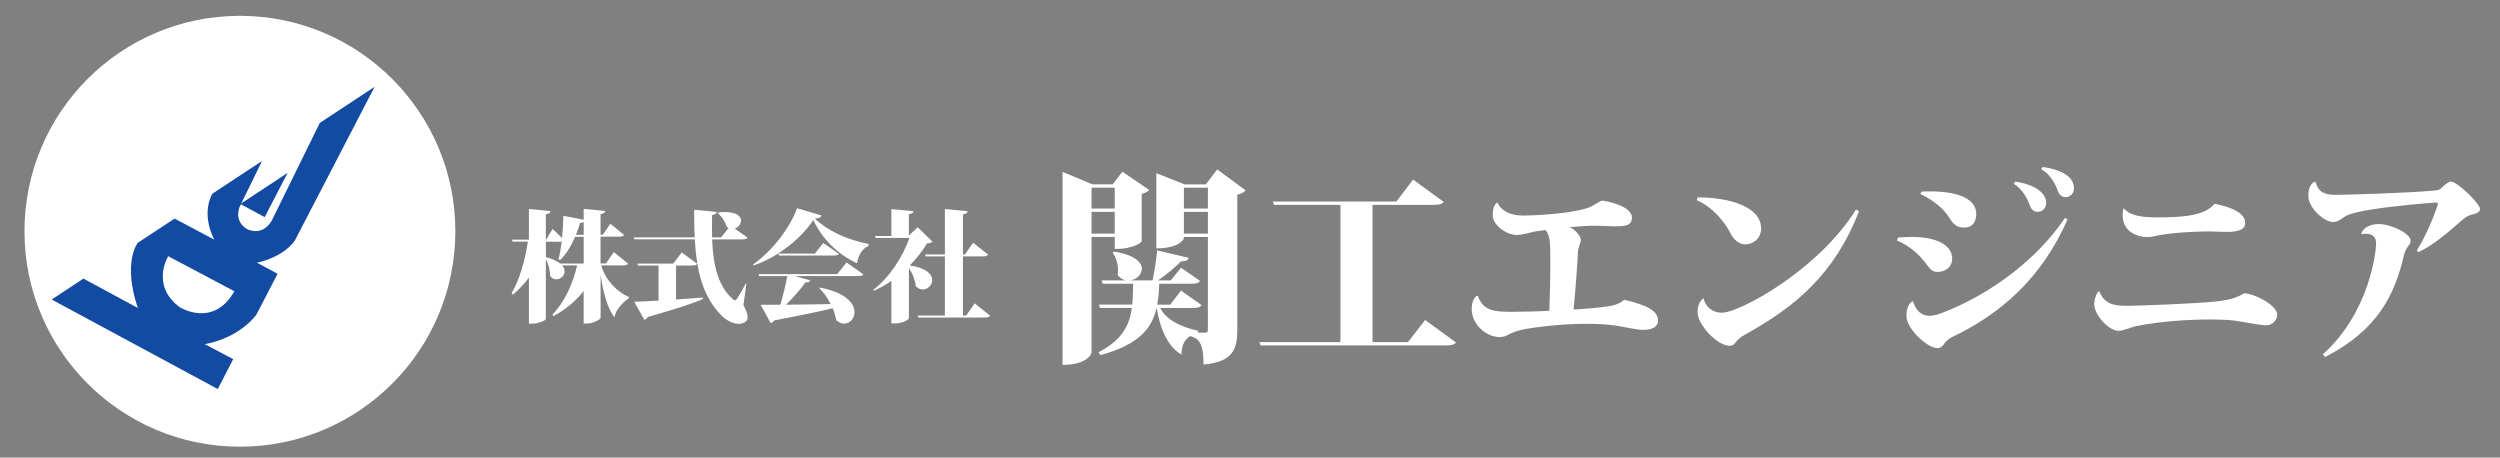 <?xml version="1.0" encoding="UTF-8"?>
<svg id="_レイヤー_1" data-name="レイヤー 1" xmlns="http://www.w3.org/2000/svg" viewBox="0 0 748.5 137">
  <rect x="0" y="0" width="748.5" height="137" fill="#808080" stroke="none"/>
  <defs>
    <style>
      .cls-1 {
        fill: #fff;
      }

      .cls-2 {
        fill: #144ba2;
      }

      .cls-3 {
        fill: none;
      }
    </style>
  </defs>
  <rect class="cls-3" width="748.5" height="137"/>
  <circle class="cls-1" cx="71.83" cy="69.24" r="64.5"/>
  <g>
    <path class="cls-2" d="m61.3,103.03s9.6-1.32,15.44-8.78l6.37-12.28-6.18-3.33s7.64-1.38,11.35-6.63l23.88-46.02-16.41,10.81-14.46,29.4c-2.99,4.84-7.41,2.35-7.41,2.35-4.1-2.6-2.06-6.78-2.06-6.78l6.63-13.57-14.84,9.77s-3.61,5.5.52,13.77l-11.86-6.3-11.02,7.26s-4.61,5.67,0,19.5l-16.27-8.79-9.5,6.27,49.71,26.8,4.64-8.95-8.55-4.51Zm-7.39-10.98c-8.99-6.57-3.54-15.34-3.54-15.34l19.8,10.49c-6.27,11.06-16.25,4.84-16.25,4.84Z"/>
    <polygon class="cls-2" points="71.96 61.08 86.13 51.74 79.24 65.01 71.96 61.08"/>
  </g>
  <g>
    <path class="cls-1" d="m180,79.48c1.3,4.48,4.92,8.06,8.24,9.4l.11.32c-2.17,1.59-4.05,3.65-4.37,5.82-2.13-2.68-3.36-7.48-4.12-12.44h-.04v12.55c0,.51-2.21,1.74-4.09,1.74h-.98v-9.77c-2.31,3-5.35,5.53-9.04,7.56l-.33-.47c3.69-3.76,6.18-9.37,7.41-14.72h-4.48c.51.62.72,1.23.72,1.77,0,1.34-1.19,2.39-2.42,2.39-.69,0-1.38-.29-1.92-1.01.04-1.63-.47-3.58-1.27-4.99v17.86c0,.43-2.13,1.41-4.05,1.41h-1.01v-13.81c-1.38,1.88-2.96,3.58-4.77,5.13l-.43-.44c2.49-4.16,4.09-10.05,4.88-15.44h-4.59l-.15-.58h5.06v-9.18l6.44.61c-.07.51-.33.8-1.38.94v7.63h.11l1.92-3.22,2.82,2.71c.22-2.17.36-4.45.4-6.62l6.08,1.16v-3.25l6.44.62c-.07.51-.33.8-1.38.94v6.18h.65l2.28-3.29,4.12,3.36c-.25.4-.8.51-1.74.51h-5.32v8.02h1.63l2.35-3.4,4.3,3.47c-.29.4-.8.51-1.77.51h-6.33Zm-16.56-2.49c2.03.51,3.4,1.19,4.27,1.92h7.05v-8.02h-2.57c-1.19,2.82-2.67,5.2-4.48,6.98l-.51-.22c.4-1.41.72-3.29.98-5.35-.29.04-.62.07-1.01.07h-3.72v4.63h0Zm11.32-6.69v-3.87c-.22.18-.54.29-1.09.33-.36,1.23-.76,2.42-1.23,3.54h2.31Z"/>
    <path class="cls-1" d="m223.46,84.9l-.87,6.47c.87,1.63,1.27,2.82,1.27,3.65,0,1.45-1.66,1.95-2.67,1.95-1.81,0-3.8-1.19-4.95-2.28-5.93-5.82-7.7-13.78-8.21-23.03h-18.08l-.18-.58h18.23c-.14-2.67-.18-5.43-.18-8.28l6.76.65c-.04.47-.29.72-1.38.94-.04,1.12-.04,2.28-.04,3.4s0,2.21.04,3.29h2.68l2.24-2.78c-.18-.11-.33-.22-.51-.36-.47-1.52-1.52-3.18-2.71-4.12l.15-.22c.72-.07,1.41-.11,1.99-.11,3.54,0,4.81,1.3,4.81,2.57,0,1.05-.83,2.06-1.88,2.39l3.87,2.71c-.29.4-.76.51-1.77.51h-8.86c.29,7.45,1.67,13.99,6.26,17.94.22.22.4.32.58.32s.36-.14.58-.43c.65-.98,1.88-3.04,2.67-4.67l.17.08Zm-21.05-5.39v10.16c2.53-.18,5.21-.36,7.99-.58l.04.47c-3.4,1.41-8.39,3.04-16.49,5.35-.25.47-.65.76-1.05.83l-3-5.39c1.63-.04,4.16-.18,7.27-.36v-10.49h-6.18l-.15-.58h10.74l2.53-3.33,4.66,3.4c-.29.4-.83.51-1.77.51h-4.6Z"/>
    <path class="cls-1" d="m225.48,79.15c5.93-4.12,11.17-11.21,13.16-16.81l7.3,2.17c-.15.54-.61.79-1.95.94,3.54,3.43,9.37,6.33,16.09,7.59l-.04.61c-2.1.8-3.07,3.07-3.47,5.14-5.71-2.6-10.31-7.16-13.09-12.91-2.96,4.7-9.91,10.92-17.86,13.6l-.14-.32Zm25.17,2.93l2.79-3.51,5.06,3.58c-.25.4-.72.5-1.77.5h-18.8l4.63,1.27c-.11.44-.47.65-1.41.62-1.38,1.95-3.51,4.48-5.82,6.69,3.8-.04,8.43-.11,13.38-.18-.9-1.81-2.06-3.51-3.43-4.74l.22-.21c7.81,1.48,10.34,4.81,10.34,7.38,0,1.92-1.41,3.4-3.11,3.4-.72,0-1.55-.29-2.31-.98-.25-1.16-.61-2.42-1.12-3.62-4.01,1.01-9.51,2.13-17.5,3.65-.25.43-.65.69-1.08.76l-3-5.46c1.41.04,3.4.04,5.9,0,.83-2.71,1.63-6.04,2.1-8.57h-8.42l-.18-.58h23.57Zm-4.16-9.33l4.66,3.25c-.25.43-.8.51-1.74.51h-16.2l-.15-.58h10.92l2.5-3.18Z"/>
    <path class="cls-1" d="m274.77,68.05l4.41,4.3c-.33.33-.72.47-1.66.54-1.27,2.17-3.04,4.45-5.14,6.58,5.06.76,6.73,2.71,6.73,4.41,0,1.48-1.34,2.79-2.82,2.79-.72,0-1.45-.29-2.1-.97-.22-1.85-.98-3.91-2.06-5.39v15c-.04.29-1.66,1.52-4.27,1.52h-.98v-12.73c-1.66,1.16-3.4,2.13-5.21,2.93l-.25-.25c4.74-3.44,9.11-10.27,10.85-15.55h-10.09l-.18-.58h4.88v-8.06l6.62.65c-.07.47-.36.72-1.38.87v6.4l2.64-2.46Zm17.07,22.78l4.63,3.72c-.29.4-.83.51-1.81.51h-19.71l-.15-.58h8.1v-17.72h-5.79l-.14-.58h5.93v-13.6l6.8.65c-.07.47-.4.8-1.38.94v12.01h.58l2.46-3.51,4.48,3.58c-.29.4-.83.51-1.81.51h-5.71v17.72h.94l2.56-3.66Z"/>
    <path class="cls-1" d="m333.75,70.93h-6.94v34.65c0,.31-1.24,3.66-8.68,3.66v-57.77l8.93,3.72h6.08l2.91-3.78,8,5.46c-.37.43-1.05.93-2.23,1.18v14.26c0,.06-1.99,2.23-8.06,2.23v-3.59h0Zm0-14.75h-6.94v6.26h6.94v-6.26Zm-6.94,13.76h6.94v-6.51h-6.94v6.51Zm37.63-19.21l8.49,6.26c-.44.5-1.18,1.05-2.48,1.3v40.6c0,5.52-1.3,9.54-10.11,10.23,0-6.63-1.55-7.81-3.97-8.49-1.68.99-2.54,2.54-2.66,5.52-4.65-2.67-6.63-9.05-7.38-13.89h-.06c-1.49,6.26-5.39,10.91-16.8,14.07l-.56-.87c7.07-3.66,9.24-8,9.98-13.27h-9.55l-.31-.99h9.98c.19-1.92.19-4.03.25-6.26h-9.11l-.31-.99h7.25c-.87-.19-1.8-.68-2.48-1.67.06-.43.13-.87.13-1.37,0-1.92-.62-3.96-1.61-5.27l.44-.31c6.2.99,8.3,3.22,8.3,5.15,0,1.67-1.55,3.16-3.35,3.47h6.57c.56-2.67,1.12-6.32,1.36-8.99l9.42,2.23c-.19.74-.81,1.06-2.29,1.06-1.73,1.8-4.34,3.97-6.88,5.7h3.84l3.04-3.78,5.71,3.91c-.37.74-1.24.87-2.79.87h-9.42c-.06,2.23-.25,4.34-.62,6.26h3.91l3.22-4.21,6.14,4.34c-.43.74-1.3.87-2.85.87h-9.49c1.43,2.98,5.21,5.52,11.34,6.82v.56h2.29c.44,0,.62-.31.62-.87v-27.77h-7.19v.43c0,.19-1.3,2.98-8.24,2.98v-22.5l8.49,3.35h6.32l3.41-4.46Zm-2.79,5.45h-7.19v6.26h7.19v-6.26Zm-7.19,13.76h7.19v-6.51h-7.19v6.51Z"/>
    <path class="cls-1" d="m426.67,95.79l9.24,6.76c-.5.68-1.31.87-3.16.87h-55.35l-.31-.99h24.24v-41.1h-19.9l-.31-.99h36.94l5.02-6.57,9.18,6.69c-.5.68-1.37.87-3.1.87h-18.22v41.1h10.6l5.15-6.63Z"/>
    <path class="cls-1" d="m448.37,60.7c.87,1.98,3.16,3.84,7.75,3.84,2.73,0,13.26-.43,18.9-2.17,2.48-.81,3.78-2.29,4.77-2.29.5,0,8.81,1.43,8.81,5.02,0,2.42-1.86,2.66-5.21,2.66-1.55,0-4.09-.19-5.89-.19-1.68,0-4.59.19-7.56.43,1.61.68,3.35,2.73,3.35,3.78,0,1.12-.81,2.11-.87,3.78-.12,3.16-.68,10.97-1.3,17.11,2.79-.12,9.67-.68,11.78-1.24,1.49-.37,2.1-.68,3.41-1.67,6.57,1.55,10.11,3.22,10.11,6.2,0,1.55-1.18,2.79-4.4,2.79-2.42,0-5.58-.93-8.93-1.36-2.23-.31-4.96-.44-8.06-.44-5.52,0-12.02.5-18.29,1.55-4.96.87-5.26,2.42-7.68,2.42-4.34,0-8.43-4.03-8.43-8.31,0-1.61.31-2.97,1.43-4.03l.43.06c1.68,4.71,5.46,4.71,10.29,4.71,3.29,0,8.31-.12,11.09-.31.19-4.59.31-10.04.31-14.26,0-6.57-.12-8.37-1.49-9.92l-2.98.43c-1.49.25-3.78,1.05-5.58,1.05-3.35,0-7.19-3.16-7.19-5.7,0-1.43.06-3.04,1.24-3.97h.19Z"/>
    <path class="cls-1" d="m508.25,59.09c9.54,0,19.03,2.79,19.03,9.36,0,2.73-2.17,4.71-4.83,4.71-1.8,0-3.47-1.49-4.4-3.41-1.43-2.91-5.14-7.75-10.04-9.79l.24-.87Zm48.35,4.15c-7.37,18.97-19.28,28.76-34.28,37.01-2.91,1.62-2.72,3.29-4.34,3.29-4.03,0-9.73-6.51-9.73-9.98,0-1.73.44-3.28,1.8-4.28.44,2.17,2.23,4.34,5.58,4.34,5.09,0,28.7-12.64,40.05-30.87l.93.49Z"/>
    <path class="cls-1" d="m568.25,71.12c1.36-.13,2.67-.19,3.9-.19,7.94,0,12.34,2.54,12.34,6.57,0,2.11-1.61,3.91-4.46,3.91-1.73,0-2.54-1.37-3.53-2.66-1.49-1.98-4.22-4.9-8.55-6.76l.31-.87Zm11.84,33.1c-3.16,0-9.3-5.89-9.3-9.55,0-2.11.56-3.84,1.92-4.52.99,3.1,2.73,4.4,4.96,4.4.93,0,1.86-.19,2.91-.56,10.66-3.78,27.27-13.33,37.69-28.76l.74.5c-7.87,17.85-20.27,28.33-34.34,35.08-1.18.56-1.43.93-1.99,1.37-.55.5-1.05,1.98-2.48,2.05h-.13Zm-4.77-46.86c.87-.06,1.73-.06,2.54-.06,9.05,0,13.83,2.54,13.83,6.76,0,2.42-1.18,4.09-3.66,4.09-2.67,0-3.6-1.67-4.84-3.6-1.3-1.8-3.41-4.09-8.25-6.51l.37-.68Zm28.02-2.98c5.76.81,9.3,3.35,9.3,6.38,0,1.67-1.24,2.66-2.6,2.66-.87,0-1.74-.43-2.29-1.86-.74-2.11-2.23-4.96-4.84-6.51l.44-.68Zm8.24-4.4c6.2.93,9.36,3.16,9.36,6.38,0,1.67-1.17,2.67-2.54,2.67-.86,0-1.73-.43-2.29-1.86-.68-1.99-2.29-5.08-4.96-6.51l.43-.68Z"/>
    <path class="cls-1" d="m636.69,91.57c2.85,0,22.32-.68,27.83-1.43,3.35-.44,5.09-.99,7.5-2.36,4.34.56,9.79,4.03,9.79,6.45,0,1.49-1.49,3.16-3.04,3.16-3.16,0-8.37-1.49-12.27-1.62-1.49-.06-3.04-.12-4.77-.12-6.7,0-14.94.56-22.13,1.98-1.55.31-3.84,1.43-5.33,1.43-2.79,0-7.26-4.65-7.26-8.06,0-1.68.99-3.84,1.49-3.84,1.49,3.84,4.34,4.4,8.19,4.4Zm-.81-29.14c1.8,1.99,4.9,2.66,9.86,2.66,8.18,0,14.44-.56,17.29-4.09,5.58,1.12,9.24,2.97,9.18,5.83,0,1.8-1.86,2.6-5.39,2.6-.75,0-4.4-.13-5.27-.13-5.83,0-12.77.5-16.86,1.49-.62.12-1.3.18-1.92.18-2.17,0-7.25-1.12-7.25-6.57,0-.74.13-1.49.19-1.92l.18-.06Z"/>
    <path class="cls-1" d="m723.6,75.02c3.97-6.51,6.32-13.76,6.32-14.01,0-.31-.31-.37-.62-.37-.12,0-21.38,1.49-26.59,3.84-1.42.68-2.42,1.99-4.15,1.99-2.79,0-7.44-4.28-7.44-7.81,0-1.74.44-3.53,1.8-4.22l.37.06c.74,2.91,2.67,3.84,5.83,3.84s21.76-.56,29.14-1.24c1.86-.12,2.11-.25,3.16-1.24.8-.75,1.73-1.49,2.35-1.49,1.99,0,8.74,6.63,8.74,8.18,0,1.24-1.49,1.42-2.79,1.8-1.3.37-2.04,1.12-2.91,1.86-2.97,2.48-7.25,6.63-12.71,9.3l-.49-.5Zm-16.61-5.15c.56-1.61,2.48-2.79,5.21-2.79,3.6,0,9.55,2.79,9.55,5.02,0,.5-.25,1.06-.62,1.43-.49.5-1.24,2.11-1.36,2.73-2.73,12.03-7.94,22.57-23.62,30.62l-.68-.81c14.2-12.71,15.93-31.24,15.93-33.04,0-.87,0-3.04-3.16-3.04-.44,0-.81.06-1.18.12l-.06-.25Z"/>
  </g>
</svg>